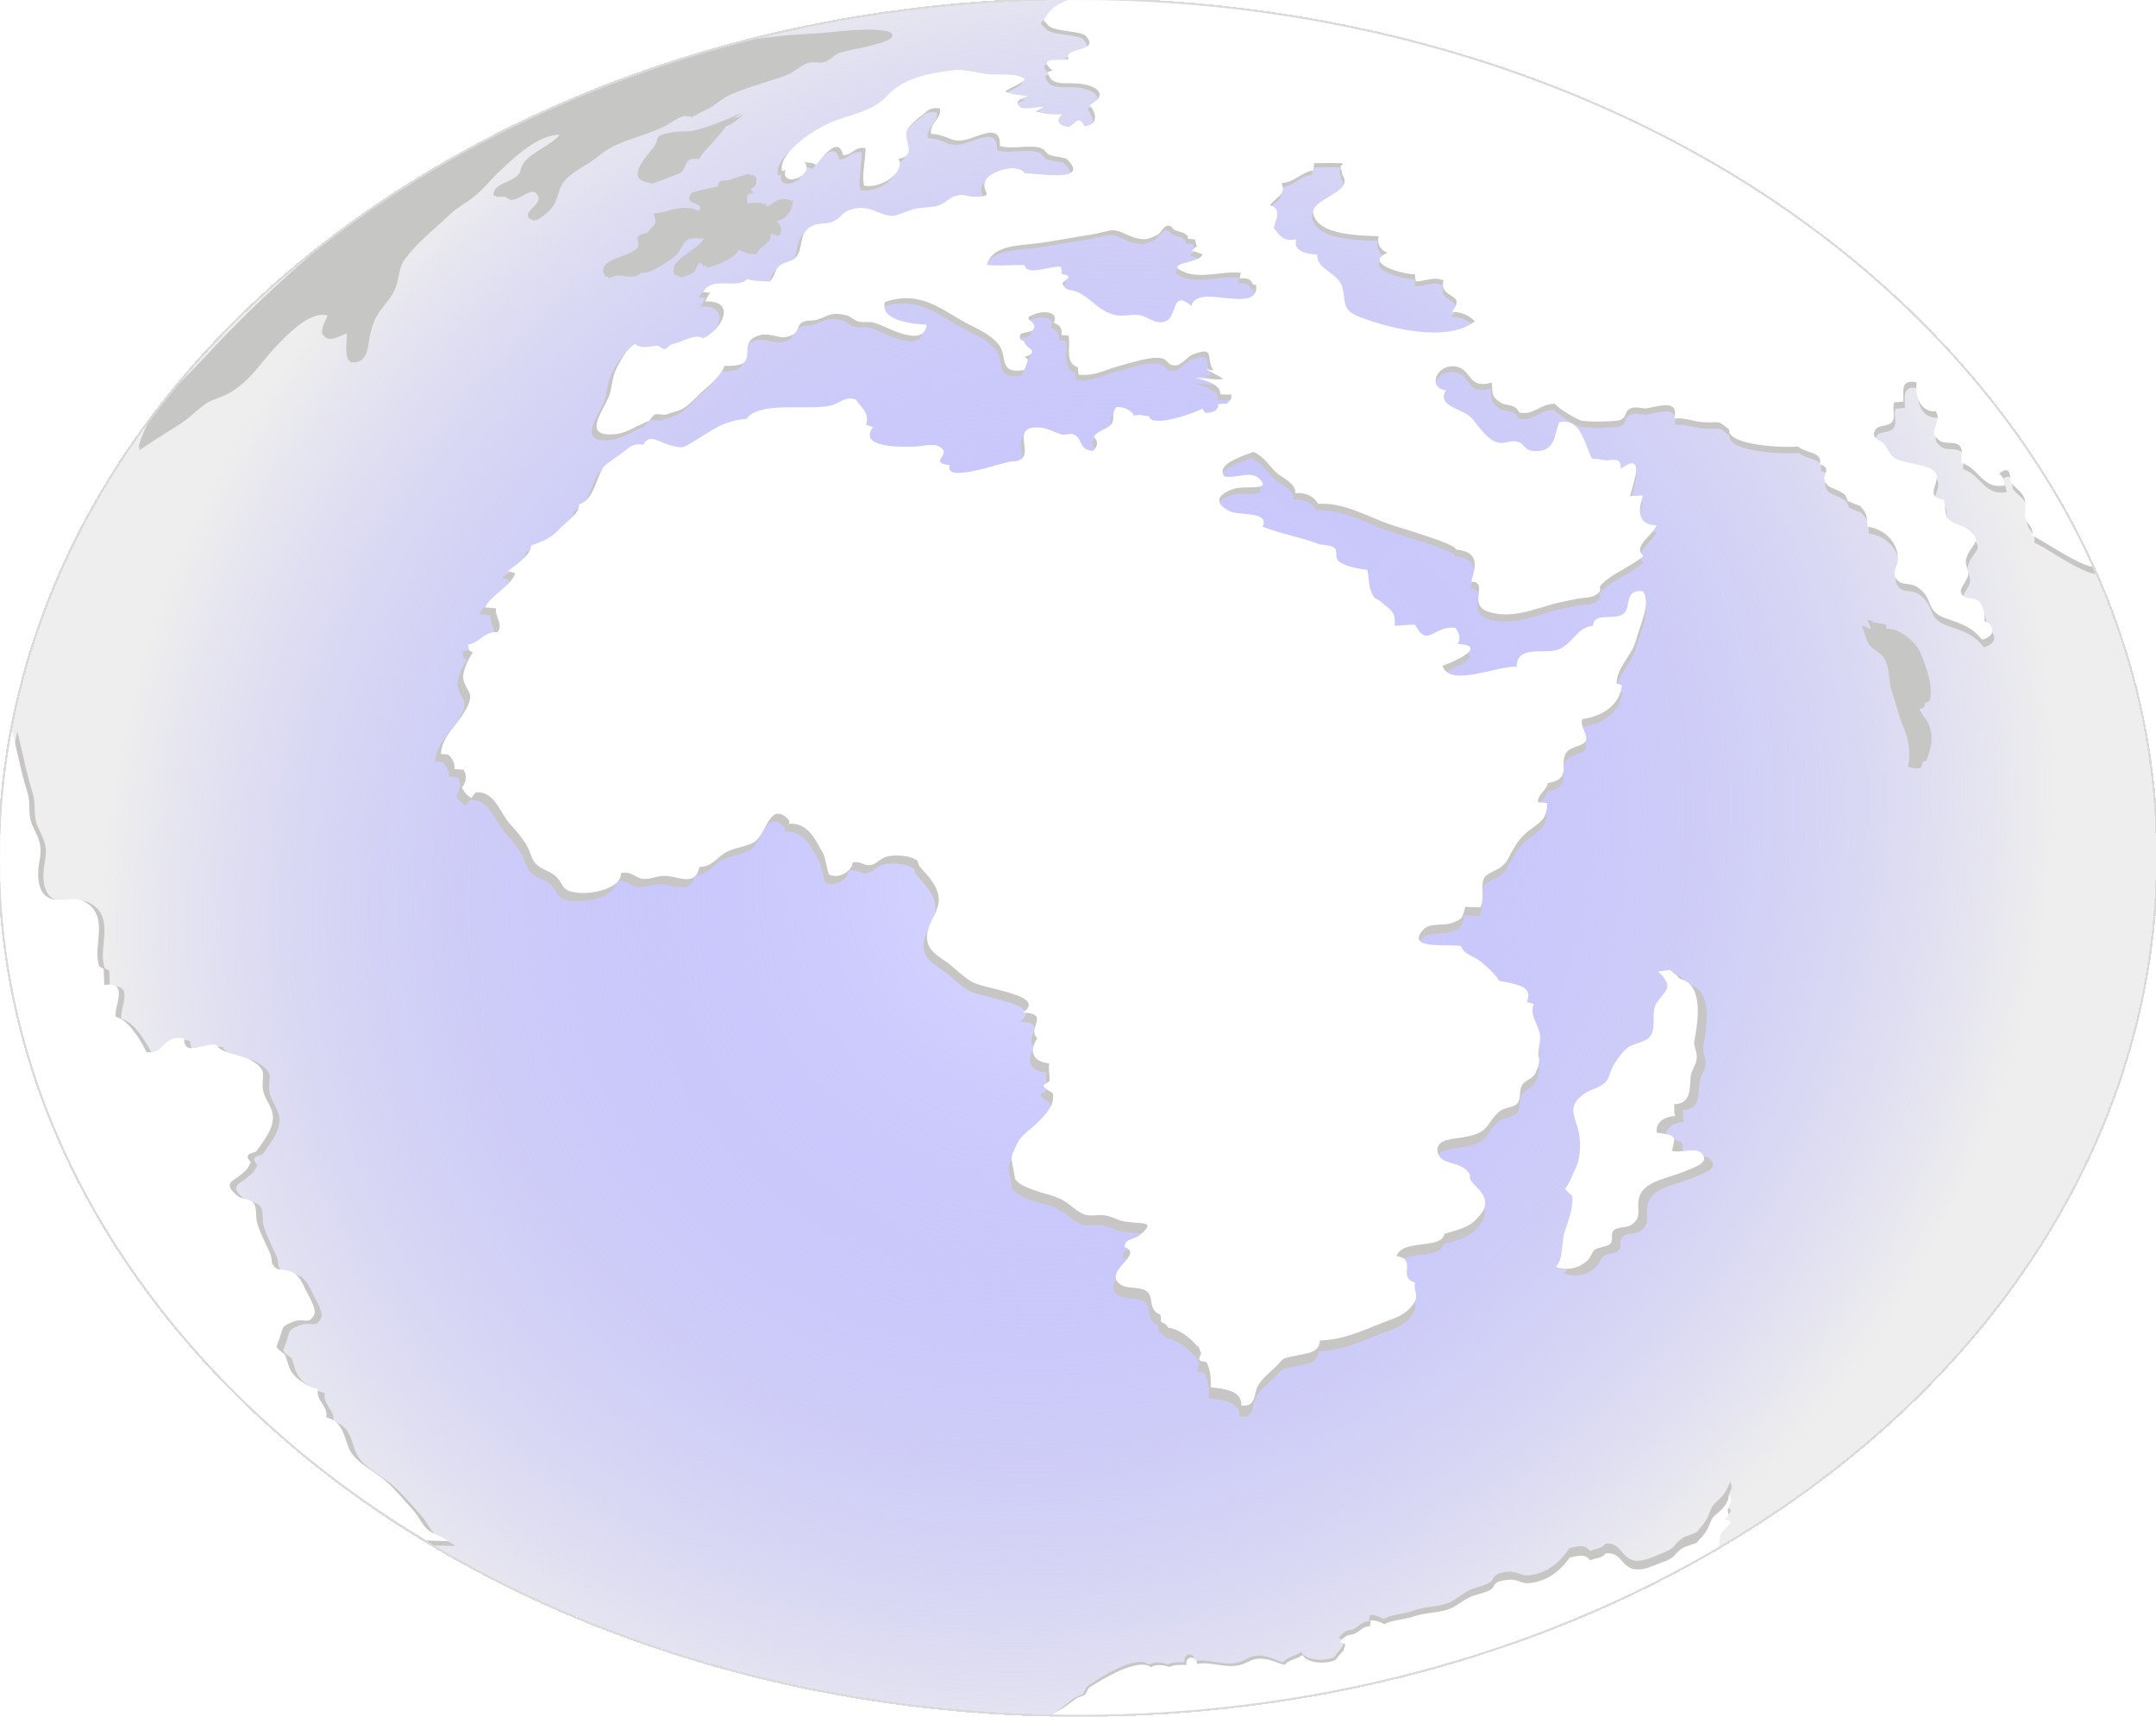 <svg xmlns="http://www.w3.org/2000/svg" width="1016" height="809" fill="none"><g filter="url(#a)" shape-rendering="crispEdges"><path fill="url(#b)" d="M918.308 165.843c165.382 180.224 115.762 432.989-110.824 564.555-226.588 131.566-544.38 92.105-709.792-88.147C-67.686 462.027-18.073 209.262 208.516 77.724c226.623-131.566 544.38-92.105 709.792 88.119Z"/><path stroke="#DADADA" d="m918.677 165.505-.343.315.343-.315C753.09-14.909 435.07-54.38 208.265 77.291 94.863 143.123 25.712 239.312 5.625 341.634-14.46 443.96 14.534 552.367 97.324 642.589c165.587 180.442 483.642 219.914 710.412 88.242 113.402-65.846 182.553-162.042 202.635-264.367 20.09-102.33-8.9-210.737-91.693-300.959Z"/></g><g fill="#C7C6C5" style="mix-blend-mode:multiply"><path d="M96.047 190.869c4.135-2.926 8.374-3.4 12.684-6.02 9.705-5.936 13.84-13.683 21.163-21.375 4.274-4.459 17.098-18.504 25.332-14.352-.316 2.062-4.345 7.775-1.927 9.782 3.013 2.48 8.444-1.644 10.967-1.979.28 4.236-1.192 9.949.805 13.795 8.129.836 8.164-6.577 8.97-10.98.946-5.184 2.137-9.308 5.571-13.934 2.908-3.874 5.431-6.243 6.937-10.59 1.612-4.57 1.367-9.029 4.24-13.015 5.746-7.942 13.56-13.794 20.672-20.678 3.784-3.65 8.935-6.214 12.859-9.614 4.415-3.818 7.708-8.166 11.948-12.012 6.166-5.601 18.114-17.529 28.976-16.275-3.924 5.267-13.875 8.389-17.379 13.907-2.382 3.734-.21 4.32-4.94 7.19-3.644 2.201-9.916 3.483-9.005 8.11 2.698-.112 5.361-.419 6.658 1.449 5.29-.28 9.39-6.215 13.209-2.815 4.765 4.264-4.555 7.72-3.644 11.063 1.261 4.599 9.6-3.79 10.791-5.768 2.243-3.818 2.313-8.556 5.536-12.011 3.889-4.209 10.792-7.274 15.312-10.953 4.099-3.344 7.568-5.267 13.139-7.329 5.921-2.202 12.438-4.152 18.009-6.828 3.644-1.755 7.603-5.573 12.123-5.1.105.084.596.864.666.948 2.698-1.728 6.412-3.344 9.11-4.877 2.522-1.421 5.711-4.208 7.953-5.267 7.533-3.65 18.465-6.605 27.119-9.615 5.186-1.811 7.849-5.88 12.859-6.41 2.173-.222 3.013.78 5.992-.222 2.522-.836 4.204-2.927 6.061-3.846 3.889-1.951 28.731-4.821 25.438-9.364-2.839-3.93-29.712-.084-34.793.111-8.969.363-17.939 1.255-26.874 2.453-52.101 12.93-102.485 32.773-149.015 59.777-22.109 12.848-42.536 26.837-61.246 41.803-18.044 15.327-34.722 31.407-50.524 48.463-4.275 4.626-8.794 9.085-13.069 13.571a409.721 409.721 0 0 0-14.505 18.533c-2.068 3.678-3.68 7.552-4.66 11.732 6.411-4.57 13.524-8.722 20.146-13.07 3.68-2.424 6.657-5.685 10.266-8.277l.07-.111Zm277.71-96.229c-6.167-1.505-7.779 2.87-12.404 4.124 0-.864-.175-1.811-.28-2.675-3.153 0-5.851.167-8.829.474-.175-.67-.21-3.651.07-4.766.42-.306 1.822-.64 2.417-.975.141-.753-.946-1.17-.63-1.895 2.803-1.756 2.137-2.509 2.452-5.072-.455-.335-1.401-1.143-1.822-1.45-2.347.614-7.813 2.397-8.724 2.787-1.962.864-5.921-.808-5.781 3.177-3.924.725-12.053 2.508-12.614 3.26-4.414 5.993 6.833 3.54 3.504 8.584-4.064-2.48-8.374-1.727-12.508-1.003-2.909 1.087-5.817 1.672-8.935 1.951 1.962 5.574.42 4.877-2.628 8.723-.806 1.031-3.363.808-4.59 2.118-1.261 1.393.911 4.096-.35 5.49-4.31 4.682-20.988 5.378-15.066 13.767 5.115-3.707 10.791 1.839 15.241-2.899 3.259 1.477 14.26-5.991 16.573-8.388 2.873-2.982 2.242-5.546 6.096-7.413 1.122-.557 6.868.111 8.97-.557-1.682 5.629-13.84 9.865-14.681 14.993-.981 6.214 4.59 2.926 7.533 1.505 1.542-.753 2.383-8.751 6.482-2.258 5.326-1.505 13.665-4.709 15.242-9.252 1.822 2.062 4.625 3.093 8.058 2.731 1.262-4.041 7.498-4.598 6.622-9.893.736.418 2.453.669 3.504 1.449 2.628-2.285 1.367-5.239-.806-7.162 5.887-.976 7.183-5.574 7.919-9.42l-.035-.055Zm194.212 544.518c-.281-.586-.736-1.282-1.297-2.035a2.373 2.373 0 0 0-.49-.139l1.822 2.174h-.035Z"/><path d="M987.371 270.126c-16.082-35.476-38.681-69.782-68.078-101.803C818.385 58.355 660.996.529 501.96 1.643c-4.135 1.7-7.533 3.79-9.355 6.41-2.803 4.041-2.488 2.48.21 5.602 2.663 3.037 15.417 2.563 17.554 4.849 7.673 8.11-10.792 5.127-8.024 11.091-3.188 1.087-15.837-1.421-7.498 5.462-.631.28-1.717.307-2.242.613 1.156 7.163 8.269 4.794 15.311 5.63 8.654 1.031 13.209 5.546 4.415 10.116 3.153 3.428 4.485 9.308-2.453 10.005-2.908-6.577-5.255.808-8.093.279-3.294-.614-6.132-2.48-2.383-5.992-4.345.362-9.25-.167-12.508-1.422.946-.39 2.803-1.644 3.679-2.006-2.839-.25-9.075 1.533-11.037.056-3.609-2.703.806-4.599 3.784-5.1-4.03-.892-7.849-.613-10.932-2.313 2.733-2.118 6.937-3.038 9.32-5.797-3.118-2.926-11.843-2.09-16.222-2.313-5.606-.306-11.878-2.647-17.484-1.979-13.35 1.561-24.281 4.209-31.744 12.29-8.024 8.723-19.656 8.528-30.868 14.575-7.428 4.014-20.112 13.182-18.886 20.679.596.724 1.507-.39 1.717-.363-2.663 8.612 13.91 3.568 9.075-3.734 1.962.725 3.293.084 5.361 1.393 2.067-2.09 10.616-14.658 12.823-4.514 4.836-.279 5.256-4.069 10.617-3.4.14 5.657-1.857 12.401-.631 17.808 7.989 1.644 19.691-6.382 16.293-12.68 9.565-1.756 1.576-9.169 4.239-14.046.841-1.533 5.606-5.74 6.517-6.326 2.908-1.867 3.329-4.32 8.935-3.484.911 4.794-5.256 7.135-4.24 12.04 10.126.78 9.075 5.573 19.832 1.727 6.411-2.285 13.174-5.1 12.753 4.013 6.097 1.756 13.139-.724 18.991.836 2.417.641 2.978 2.87 4.73 3.512 1.156.418 7.393 1.365 7.743 1.7 13.314 12.457-18.149 6.159-19.586 7.023-3.259-5.212-15.907-1.17-18.395 2.786-3.574 5.713 5.746 8.11-5.641 8.305-3.328.056-4.38-1.755-9.04-.362-3.048.92-4.589 3.4-7.953 4.514-2.733.892-7.813.809-10.862 1.45-2.417.501-9.039 3.483-10.861 3.455-5.922-.083-10.477-5.155-18.15-3.455-5.606 1.254-4.94 3.205-9.11 5.601-3.574 2.062-7.533.92-10.651 2.48-7.288 3.679-3.749 10.563-8.129 15.189-1.857 1.978-5.606 1.95-7.743 3.929-2.032 1.895-1.927 5.156-4.45 7.302-4.134-.418-7.043.083-10.511-1.254-4.59 5.127-16.994-1.589-20.918 6.27 1.086 0 2.313.167 3.434.279-1.332 1.086-1.647 3.093-2.523 4.068 15.732-.418 7.568 13.795-1.016 17.529-3.083-2.619-10.231 1.895-14.505 2.732-1.717.334-2.208 2.173-3.609 2.285-1.822.139-2.278-1.7-3.644-1.561-4.415.446-7.498 1.533-10.547-.808-3.644 2.536-5.676 6.047-7.603 9.531-2.522 4.542-2.838 7.273-3.819 12.819-1.296 7.218-16.292 22.908 3.609 20.205 3.714-.502 9.986-4.348 13.77-5.741 1.857-.669 2.102-2.787 3.644-3.344 1.646-.586 3.959.473 5.501-.084 3.188-1.142 6.447-1.644 9.074-3.623 3.679-2.759 6.167-5.88 9.706-8.834 2.523-2.09 7.883-7.413 8.549-10.534 19.201.696 4.24-10.702 16.363-14.38 6.271-1.895 9.635 2.814 15.907-.307 2.873-1.421 2.102-4.375 4.484-5.824 2.488-1.477 4.731-.502 7.323-1.394 6.202-2.146 6.412-3.706 13.77-2.006 1.892.446 3.329 2.201 5.466 2.87 2.348.753 4.87-.111 7.498.558 5.361 1.365 23.475 12.763 25.052 1.003-7.498-.307-22.739-2.369-19.691-10.813 17.519-5.908 27.469 4.57 39.768 10.701 4.554 2.286 11.947 5.769 14.75 10.646 3.224 5.574-.385 12.903 11.423 10.897.385-1.227 1.506-3.623 1.576-4.794-.035-.418-1.086-1.031-1.296-1.393 7.533-2.759.35-4.041-.105-6.661-.245-1.505-3.118-.669-2.137-3.818.42-1.282 5.746-1.059 6.411-2.814 1.647-4.32-7.428-4.431 1.087-7.218 4.765-1.561 10.861-.363 8.304 4.319 3.118 1.171 4.274 3.094 3.608 5.853 1.087.055 2.278.167 3.364.223 1.402 4.626-2.207 12.931 4.52 15.16-.14.975.21 2.369.28 3.372 7.989.892 12.649-2.425 19.796-4.236 4.59-1.17 14.051-4.403 19.061-3.595 3.959.641 2.978 3.734 7.253 3.484 2.768-.168 5.641-4.236 7.918-5.128 11.282-4.348 5.887 1.923 9.881 7.469-1.332-.279-2.383-.196-3.714-.697 2.698 1.811 6.131 3.26 8.514 4.849-4.835.613-8.794-.725-13.665-.585 3.329.696 12.474 2.647 12.053 7.831 1.787.083 3.609.167 5.326.083a47.48 47.48 0 0 0-.175 2.062c-.876.864-.911 1.115-1.787 2.174-1.367 0-2.908.251-4.275.223.035 3.205-2.663 4.32-6.307 4.125-.455-.613-.805-1.338-1.261-1.951-4.239 2.341-24.176 9.28-25.332 3.623-2.908-.14-4.099-1.254-6.902-.223-1.577-2.731-4.625-4.264-8.445-4.153-2.592 2.732-.63 5.964-2.382 8.082-2.243 2.676-6.412 2.815-8.304 6.103 2.242 2.007 1.892 4.348-.35 6.577-6.868-.278-4.73-5.601-9.04-7.691-1.822-.892-4.135.473-6.167-.14-2.207-.669-6.622-2.842-8.864-3.065-17.869-1.951-.666 14.77-13.56 15.968-1.787-1.17-33.531 11.454-30.272 1.7-9.566-.892-.876-4.459-3.259-7.385-3.013-3.706-8.759-1.588-12.929-1.421-5.22.223-28.065.92-20.076-9.252-1.086-.223-2.208-.753-3.364-1.004 1.612-5.824-1.787-7.636-4.8-12.039-5.01-1.839-7.253 1.617-11.668 2.787-3.994 1.059-11.247.892-14.715.892-6.167.028-21.654-.836-25.333 5.462-11.142.836-15.837 5.184-24.351 10.2-6.166 3.651-5.15 3.957-11.948 2.313-4.204-1.003-10.02-5.992-12.683-.279-5.326-.864-6.692 1.477-9.811 3.735-1.787 1.282-7.743 5.295-8.829 6.688-3.819 4.877-4.275 15.3-11.878 17.975.561 3.985-5.746 7.915-8.339 10.674-4.695 4.988-6.937 5.935-14.33 8.806.42 3.818-7.358 9.447-10.967 11.955 1.156.223 2.172.836 3.434 1.032-1.262 5.601-11.773 10.562-14.261 16.358 1.507-.251 3.679.39 5.186.223-.561 4.18 3.609 7.469.876 11.315-6.728-.335-8.479 5.127-14.226 6.019 1.087 2.369-.665 2.202 2.453 3.651-1.997 2.898-5.291 9.196-4.485 12.847 1.332 5.992 5.046 5.713 2.102 12.29-3.854 8.556-12.438 14.157-12.753 22.936 1.086.055 2.277.195 3.328.223 2.138 1.839 3.399 4.347 3.014 6.967 1.261-.112 3.013.362 4.239.223 1.752 2.703 1.472 5.908-.631 8.36.666 2.034 2.453 3.985 4.415 5.128.421-.78 1.437-1.867 1.962-2.675 9.075-1.087 11.948 10.394 16.363 15.02 3.223 3.373 4.485 5.156 7.042 8.695 2.068 2.843 2.768 7.051 4.52 9.364 2.593 3.428 6.622 3.651 9.846 6.438 4.38 3.79 2.207 6.939 10.126 7.97 7.253.948 21.268-2.007 20.987-9.252 5.396-1.143 6.833 2.675 10.792 2.759 4.204.083 5.641-1.394 9.986-1.422 6.236-.027 14.365 5.574 16.432-4.236 5.571.028 7.954-3.929 11.668-6.409 4.274-2.843 10.721-3.01 14.295-5.407 6.167-4.124 7.288-19.87 16.363-10.506.35.641.07 1.254.28 1.923 9.355-.92 13.104 9.224 15.977 13.962 1.086 1.811 2.243 9.67 2.873 9.977 4.836 2.424 10.967-1.923 11.072-5.713 3.959-.864 5.221 1.895 8.76 1.198 2.873-.585 4.414-3.428 8.339-4.18 2.768-.53 7.883-.251 10.196.557 5.851 2.09 2.102 1.7 5.185 5.212 3.329 3.79 7.603 8.026 8.234 13.711.736 6.465-5.08 11.788-5.501 18.058-.385 6.02 3.434 8.667 8.444 12.067 4.87 3.317 7.008 6.299 12.438 9.726 6.237 3.958 36.545 6.299 24.597 14.798 12.543.418 2.838 6.577 5.991 11.231.246.363.526.697.771.976-3.223 4.682-3.679 10.813 5.676 11.927-.455 2.954.211 5.128.211 7.831 0 1.115-3.084 1.951-2.839 2.787.456 1.672 4.345 2.898 4.45 3.846.456 5.044-2.102 8.054-6.412 12.596-4.8 5.045-8.934 6.382-11.352 12.457-1.366 3.428-1.822 2.955-1.822 6.327 0-.335 1.647 8.862 1.612 8.834 2.242 4.041 12.789 6.493 17.939 8.109 7.533 2.369 9.355 6.466 14.541 8.64 3.013 1.254 6.797.027 10.161.557 3.468.557 5.711 2.341 9.074 2.898 8.865 1.449 15.382-.473 7.253 6.494-2.522 2.145-7.217 1.449-7.077 5.657 9.46 3.511-10.512 11.398-2.173 17.613 3.224 2.396 9.636.891 12.754 3.372 3.434 2.759.21 8.499 6.342 11.008.175 1.059.315 2.313.28 3.372 3.013 1.477 1.612.752 3.644 2.87 4.59.307 10.336 4.738 13.069 8.193 1.857.586.981 1.477 2.243 3.484.42.641-1.262 2.341-.771 3.456.49 1.114 3.153.585 3.503 1.393 1.892 4.347 1.963 6.716 1.892 11.649 7.183.752 14.716 1.783 14.506 8.667 7.218.752 5.746-5.657 7.813-9.28 2.103-3.679 4.696-5.546 8.164-8.862 5.221-4.961 1.752-3.735 10.196-5.574 5.361-1.17 10.722-1.366 11.002-7.106 11.878-.474 20.006-4.682 30.202-8.584 5.291-2.034 9.671-3.177 13.21-7.552 4.52-5.602.7-6.075 1.681-11.231-8.689-2.536 1.402-11.036-8.829-12.569 2.978-8.36 21.338-2.926 22.704-10.534 5.782-1.867 10.862-2.591 15.067-6.8 4.835-4.877 5.36-8.249 2.908-12.178-1.437-2.313-3.96-4.069-5.466-6.41-1.332-2.09 1.156-2.09-2.488-5.183-4.485-3.79-11.632-2.341-13.069-7.775-1.927-7.135 8.584-6.382 14.751-7.887 9.986-2.453 7.953-6.02 14.225-11.566 2.313-2.062 6.833-2.062 8.444-3.762 2.243-2.369.771-6.549 2.593-9.141 1.647-2.34 4.905-2.536 6.412-5.852 1.051-2.257 1.401-3.874 1.647-6.382-1.542-1.254.841-8.221.175-11.649-1.016-5.267-5.01-9.168-2.908-14.296-1.262-.223-2.067-.725-3.294-.975 3.679-7.915-6.412-8.5-12.859-9.977-.105 0-.21-.056-.315-.084-.245-.446-.49-.836-.736-1.17-2.277-3.066-4.87-5.351-8.023-7.943-3.329-2.759-7.989-3.232-9.215-7.273-4.905-1.254-27.189 2.145-17.764-7.887 3.083-3.289 9.53-1.533 13.419-3.038 5.992-2.341 4.45-2.146 6.482-7.803 1.892.613 4.905 0 6.938.474 2.487-4.32-.351-10.423 2.102-14.324 1.191-1.895 6.026-3.317 7.988-5.045 3.364-2.898 2.698-3.204 4.59-6.465 2.803-4.877 4.275-7.524 9.741-11.565 5.396-3.985 7.147-5.24 7.323-12.151-1.297.056-2.944-.334-4.24-.223-.561-3.929 4.064-5.462 4.52-9.168 11.913-1.896 5.115-9.281 8.9-14.576 1.857-2.619 7.533-2.87 8.934-5.155 1.787-2.954-2.733-6.716-1.471-10.562 10.581-1.561 17.869-7.413 18.78-16.052-.771-.279-1.682-.502-2.488-.781-.35-7.19 7.358-13.432 9.18-20.789 1.612-6.382 7.253-17.307 3.223-22.964-9.004-1.115-5.466 7.525-9.109 10.534-4.45 3.707-14.296-1.003-14.471 5.797-8.059.697-9.951 9.447-17.309 11.51-6.622 1.867-18.85-2.286-18.99 7.998-8.619-.864-31.849 10.06-35.073-.502 4.17-1.449 22.705-9.419 7.218-10.367 1.472-2.536.736-5.295-1.156-7.664-10.476-1.198-13.069 10.033-19.026-1.477-3.538-.055-6.271.39-9.705.502.491-6.856-1.577-7.079-6.482-11.287-3.188-2.759-2.418-.251-4.555-4.598-1.366-2.759-1.191-7.524-1.962-10.59-4.52-.529-11.072-1.783-13.7-4.264-1.752-1.672-.35-4.849-1.717-6.019-2.207-1.867-5.606-1.171-8.023-2.09-8.584-3.289-17.204-4.543-26.173-8.082 3.644-7.441-11.212-5.184-15.382-7.218-9.004-4.431-4.87-8.556 1.647-10.701 5.115-1.7 16.117.78 13.349-3.4-4.134-6.243-11.492-1.282-17.764-2.453-3.609-5.211 5.046-8.416 13.735-11.649 4.625 1.812 8.199 7.33 10.616 9.587 2.803 2.647 9.951 5.406 9.215 9.977 4.871-.53 9.005 1.588 10.897 5.044 12.053-.725 22.845 5.741 33.391 9.531 5.641 2.006 31.919 9.336 31.919 12.123 11.808 1.031 9.04 8.639 7.218 15.16 9.11.362-2.698 11.342 8.935 14.519 9.004 2.481 17.588-.167 26.313-2.87 5.255-1.644 10.126-2.564 15.416-3.623 2.593-.53 5.887-.223 8.164-1.616 4.24-2.592.911-2.927 2.663-4.85 4.905-5.294 13.875-8.388 20.077-13.711-5.466-4.431 4.484-9.781 6.166-14.491-10.091-.14-8.199-8.974-6.412-14.269-1.506.418-4.625.028-6.096.502 0-2.564 8.689-22.713-4.52-12.959.49-6.493-4.275-3.455-8.304-4.264-6.902-1.337-4.52 1.143-7.183-5.016-1.962-4.598-4.52-14.854-13.489-12.847-2.628 5.155-1.192 14.77-12.894 13.599-3.924-.39-3.714-3.79-7.218-4.403-4.695-.836-5.711 1.784-10.231.056-5.326-2.034-8.934-9.475-12.473-12.29-4.625-3.706-15.172-4.71-11.002-12.123-9.32-.975-4.135-13.544 5.641-11.008 6.517 1.7 5.116 10.73 16.117 7.386.386 5.462-.245 6.409 3.784 9.28 3.049 2.173 6.833.251 9.215 4.905 6.798 1.616 10.196-4.376 16.923-4.069 1.192 2.034 9.986 7.134 12.123 7.859 2.523.808 15.908.724 18.711-.168 3.293-1.059 2.032-4.319 4.94-5.49 3.013-1.226 5.396.335 7.953-.083 5.571-.92 15.207-4.515 12.859 4.877 4.765-.558 9.566 1.505 13.7 1.728 8.339.445 6.482-1.366 12.333 3.567-1.051 7.357 25.928 8.75 32.55 7.914 3.994 3.512 11.773 2.341 10.371 8.416 6.202 2.091.736 4.682 2.383 8.054 1.822 3.735 4.38 2.759 9.075 5.964 1.156.808 1.576 3.205 1.927 3.428.21.139 5.921 2.536 5.501 2.118 3.433 3.706 3.363 4.542 3.749 10.005 9.215 1.393 14.365 8.499 14.365 15.271 0 3.233-2.838 6.076-1.156 8.863 2.628 4.347 6.307 2.034 9.951 4.319 8.549 5.323 3.608 11.398 13.839 14.993 7.709 2.704 12.123 3.902 17.204 10.144 6.482-1.7 6.202-6.604 1.121-8.862.456-2.842-.28-7.05-2.628-9.308-2.452-2.369-7.147-.223-8.479-4.236-.666-2.062 3.329-5.936 3.469-8.527.175-3.066-1.822-4.404-.911-7.553 2.102-7.218 9.005-7.831.21-14.101-2.312-1.644-6.937-2.397-8.864-4.626-1.822-2.118-.981-6.884-2.173-9.113-10.406-1.616.316-8.974-4.59-13.683-3.258-3.122-14.61-3.4-18.605-6.104-2.592-1.755-3.258-4.403-4.73-6.298-1.752-2.313-6.797-2.675-4.379-7.078 1.331-2.425 6.201-1.282 7.988-3.735 1.962-2.675-.28-6.27 1.051-9.28 1.262.14 2.978-.334 4.275-.223.315-4.208-1.892-11.091 6.342-9.168-.946 5.35 1.016 14.073 9.039 13.711 3.609 5.796-4.835 8.862 1.717 13.767 2.663 2.006 7.218.167 9.565 2.508 1.577 1.533.736 5.991.806 7.998 8.97 3.038 9.566 12.513 20.567 10.841-.7-2.285-.28-3.79-2.697-5.657 6.201-5.045 4.765 3.065 5.711 4.347 1.787 2.369 4.94 4.069 6.201 7.162 1.122 2.703-.105 6.884.596 9.615.806 2.982 3.924 4.18 3.118 8.332 4.345 1.561 21.513 13.851 28.591 14.687l.175-.279Zm-426.863-123.54c-9.285-8.249-6.728 4.905-11.983 7.134-5.011 2.091-8.374-2.09-12.509-2.786-3.749-.613-8.128.836-11.807-.112-7.113-1.811-10.407-6.855-16.258-10.144-4.87-2.759-6.061-.39-8.479-4.319-.946-1.561 7.148-3.679-.49-4.961.175-.975-.141-2.397-.281-3.4-5.431-.502-16.117 4.598-17.238-.725-6.272-.306-11.703.586-17.904-.222 2.557-8.723 13.139-8.946 22.599-9.977 8.304-.92 18.36-3.066 26.243-4.153 2.453-.334 9.6-2.285 10.827-2.201 4.239.251 6.797 2.675 10.721 3.65 4.87 1.227 6.167.586 10.441-1.477 1.892-.919 4.24-7.635 7.919-2.313l4.52 1.45c1.086.975 2.277.975 1.962 2.786 1.086.112 2.242.168 3.328.223.246 1.115.666 2.425.946 3.372-1.436.725-1.471 1.45-2.487 2.174 2.172.112 3.328 1.143 5.22 1.477-1.016 4.57-20.076 4.097-8.023 8.723 7.568 2.898 18.289-.92 26.208.111-.421.836-.421 1.923-.701 2.676 3.889-.335 5.326.306 6.377 2.87.49.084 1.016.167 1.507.251 1.646 14.714-28.241-1.449-30.658 9.921v-.028Zm80.902 5.657c-9.986-3.762-7.463-6.632-9.285-14.268-1.717-7.19-12.544-8.639-11.913-15.746-5.606-.362-11.598-1.755-9.986-7.218-6.797 1.199-7.953-2.285-10.616-5.295.595-3.483 4.169-9.335-1.857-10.84 3.118-4.236 7.778-4.905 5.466-10.535 6.376-.362 9.074-5.1 15.136-6.019-.175-.975.42-2.369.28-3.372 4.38-.167 8.97-.195 13.349 0 .771 1.226-.665.836-.77 1.31l.911 4.32c5.746 8.276-15.382 11.202-13.84 18.253 2.172 10.033 20.707 10.311 30.938 10.701-.736 3.233.526 6.438 4.31 7.831-11.843 5.1 7.673 10.367 12.929 10.2-.141 1.003.455 2.369.28 3.4 4.73 0 8.759-2.48 13.314-.474-2.523 9.141 11.422 5.546 3.889 14.91 4.625-.056 8.269 1.756 10.897 4.459-13.139 10.144-39.733 3.511-53.432-1.644v.027Z"/><path d="M737.061 600.226c6.166 1.672 10.441.752 14.82-2.899 1.717-1.449 2.103-4.152 3.574-5.267 1.892-1.421 5.852-1.31 7.323-2.814 1.752-1.756-.07-4.85 1.717-6.41 2.277-1.979 6.062-.948 8.444-2.676 5.151-3.706 2.278-7.05 3.399-12.262 1.822-8.583 13.174-9.196 22.634-13.348 4.134-1.812 10.476-3.568 7.498-7.72-2.698-3.79-9.075-.474-14.365-1.561 1.086-6.549 3.188-7.357-7.253-8.639-.666-4.542 3.153-7.663 8.829-7.942-1.156-1.895-.105-3.707-.7-5.546 9.109-.139 7.147-9.615 8.023-13.823.526-2.675 2.418-4.681 2.733-7.914.28-2.787-1.436-5.825-1.156-7.775.701-5.1 5.991-27.005-6.867-29.847-1.437-1.923-3.119-2.731-4.696-4.208l-5.43.724c7.708 7.859 3.503 8.277-.911 15.16-2.943 4.543.525 11.9-3.364 16.053-2.242 2.396-7.603 2.87-10.266 4.876-2.347 1.756-5.045 5.602-6.517 7.915-1.401 2.174-2.137 6.27-3.574 7.97-2.943 3.372-7.358 3.595-10.686 6.104-7.428 5.517-4.765 9.558-2.943 15.717 1.331 4.571 1.751 10.674.28 16.387-.736 2.842-2.698 5.852-3.679 8.639-.07.223-2.383 4.71-2.593 3.762.315 1.533 3.504 3.344 3.539 3.985.385 5.63-1.752 11.008-3.679 16.777-1.612 4.849-.385 12.596-4.134 16.609v-.027ZM204.699 722.679c-2.137-1.979-3.784-5.769-5.886-8.11-4.24-4.793-8.339-9.726-13.104-14.073-5.536-5.045-13.98-8.667-17.274-14.631-2.943-5.323-2.733-13.907-11.422-15.997 1.086-5.462-5.151-7.886-3.924-13.46-3.259-.279-9.18-4.236-10.757-5.88-3.328-3.512-3.048-5.379-4.73-9.949-.49-1.338-3.469-2.285-4.134-4.348 0 .084 1.506-4.208 1.611-4.486 1.542-4.376.421-5.072 6.342-7.246 5.396-1.979 7.393 1.923 9.986-3.512.876-1.895-1.717-7.022-2.943-9.252-3.854-6.967-3.889-11.426-14.296-12.011-4.309-2.313-2.312-4.459-3.784-7.636-2.242-4.793-4.555-9.336-6.166-14.408-.806-2.536.175-7.246-1.752-9.419-1.927-2.146-5.501-1.589-7.568-3.372-7.183-6.243-2.313-6.522 2.067-10.312 3.048-2.619 2.382-2.034 4.345-5.629 0 0-1.998-1.923-1.507-3.038.631-1.393 3.644-1.421 4.204-2.257 3.154-4.765 7.183-9.252 7.674-14.854.49-5.768-4.03-9.224-4.765-14.603-.841-6.354 3.013-8.444-5.677-13.516-4.204-2.452-15.241-3.623-16.257-7.273-6.307-1.087-15.276 5.852-15.416-2.871-10.056-2.424-9.11 7.859-17.835 6.271-2.067-4.404-8.339-15.412-14.505-16.61-1.121-4.682 6.692-17.055-5.466-15.132-.105-2.509-.175-5.184-.28-7.692-2.558-1.254-1.998-.557-2.593-3.01-2.138-8.778 5.395-22.935-7.043-29.039-5.396-2.647-11.562 1.533-17.238-2.118-4.906-3.149-4.485-11.871-3.61-16.33 1.437-7.497.421-9.81-2.942-16.721-2.943-6.076-.701-10.423-2.698-16.582-3.084-9.559-4.555-18.783-7.253-28.955-19.13 101.914 10.126 209.653 92.569 299.472 30.063 32.745 65.135 60.837 103.747 84.162 3.469.223 7.007.223 10.161.279-3.084-2.564-7.043-3.121-9.916-5.769l.035-.083Zm610.776-23.772v-1.031c-1.472 3.539-2.277 5.824-5.291 8.639-3.573 3.316-3.258 2.926-4.975 7.218-.911 2.369-1.331 2.759-2.453 4.487 0 0-3.328 3.846-2.943 3.623-2.277 1.449-5.676 1.783-7.848 3.623-3.469 2.926-2.768 4.18-7.849 6.103-3.363 1.282-7.322 3.4-10.861 3.873-9.531 1.227-8.374-9.14-16.783-7.942-1.227 2.257-4.66 2.285-7.218 3.4-2.558-3.651-5.992-1.979-9.67-1.366-3.855 5.797-9.215 11.008-17.029 12.513-5.956 1.171-4.975-.697-10.266-1.393-1.366-.167-5.466.473-6.657 1.142-2.488 1.422-1.647 2.787-3.609 3.958-3.293 1.95-6.832 2.09-10.231 3.929-3.644 1.979-6.237 4.821-10.406 6.103-5.361 1.644-10.371 1.338-15.592 3.317-3.924 1.477-10.721 1.839-13.84 3.873-1.927-1.142-4.134-2.062-6.552-1.895.211.836-.35 2.062-.175 2.899-3.188-.056-4.66 2.229-7.148 3.65-1.471.836-2.908.39-4.379 1.421-1.542 1.087-2.032 1.645-2.803 3.066 3.854.641 2.172 1.839 1.611 4.069.071-.251-3.784 4.682-3.643 4.57-4.065 2.397-13.735 1.923-15.697-2.369-2.453 2.035-6.973 2.536-8.409 4.961-3.329-.753-5.957-2.48-9.566-2.982-5.851-.808-7.077 1.7-11.422 2.954-6.867 2.007-13.91-1.811-20.462-.474-.525-4.626-5.886-3.985-5.01.502-2.803.056-5.571-.279-7.919 1.031-2.698-.892-6.307-1.644-8.864.139-6.132-5.127-23.651 6.41-29.011 10.089-1.192.808-1.122 2.787-2.348 3.762-1.086.836-3.048 1.115-4.24 2.034-2.102 1.533-3.713 3.122-5.886 4.543-1.051.697-1.857 1.783-4.064 3.093 109.142-1.811 217.233-24.217 311.555-82.239l2.627-1.672c.316-2.341.281-4.654 1.122-6.856.7-1.867 8.374-6.493 1.296-6.688 3.609-2.202 1.296-3.289 1.892-5.49.561-2.118 2.383-3.902 1.086-6.131l-.07-.056ZM307.709 86.447s11.913-4.404 12.719-4.877c3.959-2.453 1.086-7.608 8.865-6.633 4.344-6.215 8.934-9.698 12.999-15.634 2.242-.279 2.908-1.505 4.379-2.285l4.52-3.595c-2.803 1.839-17.764 7.636-22.669 8.527-4.03.725-7.008.112-10.862.892-9.005 1.867-4.52 2.257-8.199 7.162-2.347 3.15-14.33 15.328-1.787 16.442h.035Zm594.03 248.947c.175-1.004 4.66-1.115 5.08-2.453.666-2.09.386-3.26.456-5.072.14-4.598-3.084-13.154-4.976-17.668-1.751-4.208-9.495-11.538-15.977-11.092-.28-.669.14-1.338-.245-1.951-2.137-.278-3.819-1.003-6.061-.975-1.752-1.087.315-.139.735-.557l-3.644-.725c1.822 2.843 1.752 5.824 3.574 8.695 1.402 2.201 5.641 4.069 7.113 6.465 3.083 5.017 1.997 10.646 3.784 15.913 2.137 6.27 3.153 11.677 5.641 17.278 2.172 4.905 3.434 12.903 1.822 17.92 1.822.836 3.924 1.114 6.062.752 2.417-6.075 3.784-11.816 1.051-17.919-1.122-2.48-4.836-5.769-4.38-8.5l-.035-.111Z"/></g><path fill="url(#c)" d="M95.553 189.866c4.1-2.927 8.339-3.372 12.614-5.992 9.67-5.908 13.735-13.628 21.058-21.264 4.239-4.431 16.993-18.42 25.192-14.268-.316 2.062-4.345 7.719-1.892 9.726 3.013 2.48 8.374-1.644 10.896-1.979.281 4.208-1.156 9.893.806 13.711 8.094.836 8.129-6.549 8.935-10.924.946-5.156 2.102-9.252 5.536-13.85 2.873-3.874 5.396-6.215 6.902-10.535 1.612-4.542 1.367-9.001 4.205-12.931 5.711-7.914 13.489-13.711 20.567-20.566 3.749-3.623 8.899-6.187 12.789-9.56 4.379-3.817 7.673-8.137 11.877-11.955 6.132-5.573 18.045-17.417 28.836-16.191-3.889 5.24-13.804 8.36-17.273 13.823-2.348 3.706-.21 4.291-4.905 7.134-3.609 2.201-9.881 3.456-8.97 8.054 2.698-.112 5.361-.418 6.622 1.449 5.256-.279 9.355-6.187 13.139-2.787 4.765 4.236-4.555 7.692-3.644 11.008 1.262 4.571 9.566-3.762 10.722-5.74 2.242-3.819 2.312-8.5 5.501-11.956 3.854-4.208 10.721-7.246 15.241-10.897 4.099-3.316 7.533-5.239 13.069-7.273 5.886-2.174 12.403-4.125 17.904-6.8 3.609-1.756 7.568-5.518 12.053-5.072.105.083.596.864.666.947 2.663-1.727 6.377-3.344 9.075-4.849 2.522-1.421 5.676-4.18 7.918-5.239 7.498-3.623 18.395-6.577 26.979-9.559 5.151-1.811 7.814-5.852 12.789-6.382 2.172-.223 3.013.78 5.956-.223 2.488-.836 4.205-2.898 6.027-3.845 3.854-1.951 28.556-4.822 25.297-9.336-2.838-3.902-29.537-.084-34.617.111-8.9.362-17.834 1.226-26.734 2.425-51.821 12.847-101.924 32.578-148.244 59.47-22.004 12.764-42.291 26.698-60.931 41.58a586.026 586.026 0 0 0-50.244 48.184c-4.274 4.599-8.759 9.03-12.999 13.516a396.182 396.182 0 0 0-14.435 18.421c-2.067 3.679-3.679 7.525-4.625 11.677 6.377-4.542 13.454-8.667 20.041-12.987 3.644-2.396 6.623-5.657 10.232-8.221l.07-.055Z"/><path fill="url(#d)" d="M371.788 94.138c-6.131-1.505-7.743 2.87-12.368 4.097 0-.864-.175-1.812-.28-2.676-3.154 0-5.817.168-8.795.474-.175-.669-.21-3.65.07-4.765.421-.307 1.822-.641 2.418-.976.14-.752-.946-1.17-.631-1.867 2.803-1.756 2.103-2.48 2.418-5.044-.421-.335-1.367-1.143-1.822-1.45-2.348.614-7.778 2.37-8.654 2.76-1.962.864-5.887-.809-5.747 3.177-3.889.696-11.982 2.48-12.543 3.26-4.38 5.964 6.797 3.512 3.469 8.528-4.065-2.452-8.339-1.728-12.439-1.003-2.908 1.087-5.781 1.672-8.899 1.95 1.962 5.546.42 4.85-2.628 8.668-.806 1.031-3.329.808-4.555 2.118-1.261 1.365.911 4.068-.35 5.462-4.275 4.654-20.848 5.35-14.961 13.683 5.08-3.679 10.721 1.811 15.171-2.87 3.223 1.477 14.19-5.964 16.503-8.361 2.873-2.982 2.242-5.518 6.061-7.385 1.121-.557 6.832.111 8.9-.557-1.682 5.573-13.77 9.809-14.576 14.909-.981 6.187 4.555 2.898 7.498 1.477 1.542-.752 2.348-8.723 6.447-2.229 5.326-1.505 13.595-4.682 15.171-9.197 1.822 2.062 4.625 3.094 8.024 2.703 1.261-4.013 7.463-4.598 6.587-9.837.736.418 2.453.669 3.504 1.449 2.628-2.257 1.331-5.211-.806-7.134 5.851-.976 7.148-5.546 7.883-9.364h-.07Z"/><path fill="url(#e)" d="M564.988 635.813c-.28-.585-.736-1.282-1.296-2.006a2.382 2.382 0 0 0-.491-.14l1.822 2.146h-.035Z"/><path fill="#fff" d="M985.999 267.116c-16.013-35.309-38.472-69.419-67.693-101.245C817.923 56.461 661.375-1.059 503.145.027c-4.1 1.672-7.498 3.762-9.32 6.382-2.803 4.013-2.488 2.48.21 5.574 2.628 3.01 15.347 2.563 17.484 4.82 7.638 8.055-10.757 5.1-7.989 11.037-3.153 1.087-15.767-1.422-7.463 5.434-.63.279-1.717.306-2.242.613 1.156 7.134 8.234 4.766 15.241 5.602 8.619 1.003 13.139 5.518 4.38 10.06 3.153 3.4 4.45 9.28-2.453 9.949-2.873-6.549-5.22.808-8.058.279-3.294-.613-6.097-2.453-2.383-5.964-4.31.362-9.215-.167-12.438-1.394.946-.39 2.803-1.644 3.679-1.978-2.838-.251-9.005 1.505-10.967.056-3.609-2.676.806-4.57 3.749-5.072-4.029-.864-7.814-.614-10.897-2.313 2.733-2.119 6.903-3.038 9.285-5.77-3.083-2.925-11.772-2.061-16.117-2.312-5.571-.307-11.808-2.62-17.379-1.979-13.279 1.56-24.176 4.18-31.569 12.206-7.988 8.667-19.551 8.472-30.693 14.52-7.393 3.985-20.006 13.098-18.78 20.566.596.725 1.472-.39 1.717-.362-2.663 8.584 13.84 3.54 9.04-3.706 1.927.696 3.293.083 5.36 1.365 2.068-2.062 10.547-14.603 12.754-4.514 4.835-.28 5.221-4.041 10.546-3.373.141 5.63-1.857 12.346-.63 17.725 7.918 1.644 19.586-6.354 16.187-12.625 9.53-1.755 1.577-9.112 4.205-13.962.841-1.532 5.571-5.713 6.482-6.298 2.908-1.84 3.328-4.292 8.899-3.483.911 4.765-5.22 7.078-4.204 11.955 10.055.753 9.004 5.546 19.726 1.728 6.377-2.285 13.104-5.072 12.683 4.013 6.062 1.756 13.07-.697 18.886.808 2.417.641 2.943 2.843 4.695 3.484 1.121.418 7.358 1.337 7.708 1.672 13.244 12.401-18.079 6.13-19.481 6.995-3.223-5.184-15.802-1.17-18.289 2.759-3.574 5.685 5.711 8.082-5.606 8.249-3.294.055-4.345-1.756-9.005-.363-3.048.92-4.555 3.4-7.919 4.487-2.733.892-7.778.808-10.826 1.45-2.418.501-8.97 3.455-10.792 3.427-5.886-.083-10.406-5.128-18.079-3.428-5.571 1.227-4.906 3.177-9.04 5.574-3.574 2.062-7.498.92-10.581 2.452-7.253 3.651-3.714 10.507-8.059 15.133-1.857 1.951-5.571 1.923-7.708 3.901-2.033 1.895-1.892 5.128-4.45 7.274-4.135-.418-7.008.084-10.476-1.226-4.59 5.1-16.924-1.589-20.813 6.242 1.086 0 2.313.168 3.399.279-1.297 1.087-1.647 3.065-2.488 4.041 15.627-.418 7.498 13.711-1.016 17.445-3.083-2.591-10.161 1.895-14.435 2.732-1.682.334-2.208 2.173-3.574 2.257-1.822.139-2.278-1.7-3.609-1.561-4.38.446-7.463 1.533-10.511-.808-3.644 2.508-5.641 6.02-7.569 9.475-2.522 4.515-2.838 7.246-3.819 12.764-1.261 7.19-16.222 22.768 3.609 20.093 3.679-.502 9.916-4.32 13.7-5.713 1.822-.669 2.102-2.787 3.609-3.344 1.612-.586 3.924.473 5.466-.084 3.153-1.142 6.412-1.616 9.039-3.595 3.644-2.731 6.132-5.852 9.671-8.778 2.523-2.091 7.848-7.385 8.514-10.479 19.095.697 4.24-10.646 16.292-14.324 6.237-1.895 9.566 2.815 15.837-.307 2.839-1.421 2.068-4.375 4.45-5.796 2.453-1.477 4.73-.502 7.288-1.394 6.167-2.118 6.377-3.706 13.7-2.006 1.892.446 3.293 2.174 5.431 2.87 2.347.753 4.87-.111 7.463.558 5.325 1.365 23.37 12.68 24.911 1.003-7.463-.307-22.634-2.369-19.586-10.757 17.414-5.881 27.33 4.542 39.558 10.645 4.555 2.258 11.878 5.741 14.646 10.59 3.188 5.546-.386 12.848 11.387 10.841.385-1.226 1.507-3.595 1.577-4.765 0-.418-1.087-1.032-1.297-1.394 7.498-2.731.351-4.013-.105-6.632-.245-1.505-3.083-.669-2.102-3.791.385-1.281 5.746-1.059 6.412-2.786 1.646-4.292-7.393-4.404 1.086-7.19 4.73-1.561 10.791-.363 8.269 4.291 3.083 1.171 4.239 3.066 3.609 5.797 1.086.056 2.242.167 3.328.223 1.367 4.598-2.207 12.847 4.485 15.077-.14.975.21 2.368.28 3.344 7.954.892 12.579-2.425 19.691-4.208 4.555-1.143 13.98-4.376 18.956-3.567 3.924.641 2.978 3.706 7.218 3.455 2.768-.167 5.606-4.236 7.883-5.1 11.212-4.347 5.851 1.923 9.846 7.413-1.332-.278-2.348-.195-3.679-.696 2.698 1.811 6.096 3.232 8.444 4.821-4.835.613-8.76-.725-13.56-.558 3.329.697 12.404 2.648 11.983 7.776 1.787.083 3.574.167 5.291.083-.07.697-.14 1.394-.175 2.063-.841.836-.911 1.086-1.787 2.173-1.332 0-2.908.251-4.24.223.035 3.177-2.663 4.32-6.272 4.097-.455-.585-.805-1.31-1.261-1.923-4.204 2.341-24.071 9.224-25.192 3.595-2.908-.139-4.099-1.226-6.867-.223-1.577-2.703-4.59-4.236-8.409-4.125-2.593 2.732-.631 5.936-2.383 8.027-2.242 2.675-6.377 2.786-8.269 6.075 2.242 2.006 1.892 4.319-.35 6.549-6.833-.279-4.695-5.574-9.005-7.664-1.822-.892-4.134.446-6.132-.139-2.207-.669-6.587-2.815-8.829-3.066-17.764-1.951-.666 14.687-13.49 15.885-1.751-1.17-33.355 11.398-30.097 1.7-9.53-.892-.876-4.431-3.258-7.357-2.979-3.679-8.69-1.589-12.859-1.394-5.186.223-27.89.92-19.972-9.196-1.086-.223-2.172-.753-3.363-.975 1.611-5.797-1.752-7.608-4.765-11.956-5.011-1.839-7.218 1.589-11.598 2.759-3.994 1.059-11.212.864-14.646.892-6.131.028-21.513-.808-25.227 5.434-11.072.836-15.767 5.156-24.211 10.144-6.131 3.623-5.15 3.93-11.877 2.313-4.17-1.003-9.986-5.964-12.614-.278-5.291-.864-6.657 1.477-9.776 3.706-1.751 1.282-7.708 5.267-8.794 6.633-3.784 4.849-4.24 15.244-11.808 17.891.561 3.957-5.711 7.859-8.304 10.618-4.66 4.96-6.902 5.908-14.26 8.751.421 3.79-7.323 9.419-10.897 11.899 1.122.223 2.173.836 3.399 1.031-1.261 5.574-11.703 10.507-14.19 16.275 1.506-.25 3.644.391 5.15.223-.56 4.153 3.574 7.441.876 11.259-6.692-.334-8.409 5.1-14.155 5.964 1.086 2.369-.666 2.202 2.418 3.623-1.998 2.87-5.256 9.141-4.45 12.791 1.296 5.964 5.01 5.686 2.102 12.235-3.819 8.527-12.368 14.073-12.684 22.824 1.087.055 2.243.195 3.329.223 2.102 1.839 3.364 4.319 3.013 6.939 1.262-.112 2.979.362 4.205.223 1.752 2.703 1.471 5.88-.631 8.332.666 2.035 2.453 3.958 4.415 5.1.42-.78 1.436-1.867 1.962-2.647 9.005-1.059 11.878 10.339 16.293 14.937 3.223 3.372 4.449 5.128 7.007 8.639 2.067 2.815 2.733 6.995 4.485 9.308 2.593 3.4 6.587 3.623 9.775 6.41 4.345 3.762 2.173 6.883 10.091 7.915 7.218.947 21.128-1.979 20.883-9.225 5.36-1.142 6.797 2.648 10.721 2.731 4.205.084 5.606-1.393 9.916-1.421 6.201-.028 14.295 5.546 16.327-4.208 5.536.028 7.884-3.902 11.633-6.382 4.239-2.843 10.651-2.982 14.225-5.379 6.132-4.096 7.218-19.758 16.258-10.45.35.641.07 1.254.28 1.923 9.32-.892 13.034 9.196 15.872 13.906 1.086 1.784 2.242 9.615 2.873 9.949 4.8 2.397 10.897-1.923 11.037-5.685 3.959-.864 5.221 1.867 8.724 1.17 2.873-.585 4.38-3.4 8.304-4.152 2.733-.53 7.814-.251 10.126.557 5.816 2.063 2.067 1.672 5.186 5.184 3.328 3.762 7.568 7.998 8.198 13.627.736 6.41-5.08 11.733-5.465 17.948-.386 5.991 3.398 8.611 8.374 12.011 4.835 3.288 6.937 6.27 12.368 9.698 6.202 3.929 36.334 6.27 24.491 14.714 12.474.418 2.838 6.549 5.957 11.148.245.362.49.696.77.975-3.188 4.654-3.679 10.757 5.641 11.844-.455 2.926.211 5.1.211 7.803 0 1.115-3.049 1.923-2.838 2.787.455 1.672 4.309 2.87 4.414 3.818.456 5.016-2.102 8.026-6.376 12.541-4.766 5.016-8.865 6.354-11.283 12.401-1.366 3.4-1.821 2.954-1.821 6.27 0-.334 1.611 8.807 1.611 8.779 2.243 4.013 12.719 6.437 17.834 8.054 7.498 2.369 9.32 6.437 14.471 8.583 2.978 1.254 6.762.028 10.126.558 3.469.557 5.676 2.313 9.04 2.87 8.829 1.421 15.311-.446 7.217 6.465-2.487 2.146-7.182 1.45-7.042 5.63 9.39 3.511-10.477 11.342-2.173 17.529 3.224 2.397 9.601.864 12.684 3.372 3.399 2.731.21 8.472 6.307 10.952.175 1.031.315 2.313.28 3.344 2.978 1.45 1.612.753 3.609 2.871 4.555.306 10.266 4.71 12.999 8.137 1.857.586.981 1.477 2.242 3.456.421.641-1.261 2.341-.771 3.428.491 1.115 3.154.585 3.504 1.365 1.892 4.32 1.927 6.689 1.857 11.594 7.148.752 14.646 1.755 14.436 8.611 7.183.752 5.711-5.63 7.778-9.225 2.102-3.65 4.66-5.517 8.129-8.806 5.185-4.933 1.752-3.734 10.126-5.546 5.325-1.142 10.686-1.337 10.967-7.078 11.807-.474 19.901-4.654 30.027-8.556 5.255-2.034 9.635-3.149 13.139-7.524 4.485-5.574.701-6.048 1.682-11.175-8.655-2.536 1.401-10.98-8.76-12.513 2.979-8.305 21.198-2.899 22.565-10.479 5.746-1.867 10.791-2.591 14.961-6.772 4.8-4.849 5.325-8.193 2.908-12.122-1.402-2.313-3.96-4.041-5.431-6.382-1.332-2.09 1.156-2.09-2.488-5.156-4.45-3.762-11.562-2.313-12.999-7.747-1.892-7.107 8.514-6.354 14.681-7.859 9.951-2.452 7.919-5.992 14.155-11.51 2.313-2.034 6.798-2.034 8.409-3.734 2.243-2.341.736-6.521 2.593-9.085 1.647-2.313 4.87-2.508 6.377-5.824 1.016-2.258 1.366-3.846 1.647-6.354-1.507-1.227.841-8.194.175-11.594-.981-5.239-4.975-9.113-2.873-14.212-1.227-.223-2.067-.725-3.294-.976 3.679-7.859-6.377-8.472-12.788-9.921-.106 0-.211-.056-.316-.084-.245-.445-.49-.836-.736-1.17-2.242-3.038-4.835-5.295-7.953-7.887-3.329-2.731-7.919-3.205-9.145-7.218-4.87-1.254-27.049 2.118-17.694-7.858 3.083-3.289 9.495-1.533 13.349-3.038 5.957-2.341 4.415-2.146 6.447-7.775 1.892.613 4.906 0 6.903.473 2.487-4.291-.351-10.367 2.102-14.268 1.191-1.867 5.991-3.316 7.918-5.016 3.329-2.899 2.698-3.177 4.555-6.438 2.803-4.849 4.24-7.496 9.706-11.51 5.396-3.957 7.112-5.211 7.288-12.066-1.297.055-2.944-.335-4.24-.223-.561-3.902 4.029-5.435 4.485-9.113 11.878-1.895 5.08-9.225 8.864-14.492 1.857-2.619 7.498-2.87 8.9-5.128 1.787-2.926-2.733-6.688-1.472-10.506 10.547-1.533 17.764-7.357 18.675-15.968-.77-.279-1.646-.502-2.452-.781-.351-7.134 7.323-13.349 9.145-20.678 1.576-6.354 7.217-17.223 3.223-22.852-8.97-1.115-5.466 7.497-9.04 10.479-4.414 3.678-14.225-1.004-14.4 5.768-8.024.697-9.916 9.392-17.204 11.454-6.587 1.867-18.745-2.285-18.885 7.943-8.584-.864-31.674 10.004-34.897-.474 4.169-1.449 22.564-9.392 7.147-10.311 1.472-2.509.736-5.24-1.156-7.636-10.406-1.199-12.999 9.976-18.92-1.45-3.504-.055-6.237.391-9.636.502.491-6.828-1.576-7.023-6.447-11.231-3.153-2.731-2.417-.251-4.519-4.57-1.332-2.759-1.192-7.497-1.927-10.534-4.485-.53-11.002-1.756-13.63-4.236-1.752-1.672-.35-4.822-1.717-5.992-2.172-1.839-5.571-1.143-7.989-2.09-8.549-3.261-17.133-4.543-26.033-8.054 3.644-7.385-11.177-5.156-15.276-7.162-8.97-4.403-4.835-8.5 1.647-10.646 5.08-1.672 16.047.78 13.279-3.4-4.134-6.214-11.422-1.254-17.659-2.452-3.574-5.184 5.011-8.389 13.665-11.593 4.59 1.811 8.164 7.301 10.546 9.558 2.768 2.62 9.916 5.379 9.145 9.922 4.835-.53 8.97 1.56 10.827 5.016 12.018-.725 22.739 5.713 33.215 9.475 5.606 2.007 31.744 9.28 31.744 12.067 11.773 1.031 9.005 8.611 7.183 15.105 9.04.362-2.698 11.286 8.9 14.463 8.969 2.453 17.484-.167 26.173-2.87 5.255-1.644 10.091-2.536 15.346-3.595 2.558-.502 5.852-.223 8.129-1.617 4.205-2.564.911-2.926 2.663-4.821 4.87-5.267 13.805-8.36 19.971-13.655-5.43-4.403 4.45-9.726 6.132-14.408-10.056-.14-8.164-8.918-6.342-14.185-1.506.418-4.59.028-6.061.502 0-2.564 8.654-22.602-4.485-12.903.49-6.466-4.275-3.456-8.269-4.236-6.867-1.338-4.485 1.142-7.148-4.989-1.962-4.57-4.485-14.77-13.419-12.791-2.628 5.127-1.191 14.686-12.824 13.516-3.889-.39-3.714-3.763-7.183-4.376-4.66-.808-5.676 1.784-10.161.056-5.29-2.006-8.899-9.419-12.403-12.206-4.625-3.707-15.101-4.682-10.932-12.067-9.285-.976-4.099-13.488 5.606-10.952 6.482 1.7 5.116 10.673 16.048 7.329.385 5.434-.246 6.382 3.749 9.224 3.013 2.174 6.797.251 9.179 4.877 6.763 1.617 10.126-4.375 16.819-4.068 1.191 2.034 9.915 7.106 12.053 7.803 2.487.808 15.837.724 18.605-.168 3.293-1.059 2.032-4.291 4.905-5.462 3.013-1.226 5.396.335 7.883-.083 5.536-.92 15.137-4.487 12.789 4.849 4.765-.558 9.495 1.505 13.63 1.728 8.304.446 6.447-1.366 12.263 3.539-1.051 7.329 25.788 8.723 32.375 7.887 3.959 3.483 11.702 2.341 10.301 8.388 6.166 2.09.735 4.682 2.347 8.026 1.822 3.706 4.345 2.759 9.04 5.936 1.156.78 1.577 3.205 1.892 3.4.21.139 5.886 2.536 5.501 2.09 3.398 3.679 3.328 4.515 3.749 9.949 9.18 1.393 14.295 8.472 14.295 15.188 0 3.205-2.803 6.048-1.156 8.806 2.628 4.348 6.272 2.007 9.916 4.292 8.479 5.295 3.609 11.343 13.769 14.91 7.639 2.675 12.053 3.901 17.099 10.088 6.447-1.7 6.166-6.577 1.086-8.834.456-2.815-.28-7.023-2.593-9.252-2.417-2.341-7.112-.223-8.444-4.209-.666-2.034 3.294-5.88 3.434-8.499.175-3.066-1.822-4.376-.911-7.525 2.067-7.19 8.934-7.775.21-14.018-2.312-1.644-6.902-2.396-8.794-4.598-1.787-2.118-.981-6.828-2.138-9.057-10.336-1.616.316-8.918-4.555-13.6-3.223-3.093-14.54-3.372-18.535-6.075-2.557-1.756-3.258-4.403-4.695-6.27-1.751-2.313-6.762-2.648-4.379-7.023 1.331-2.425 6.166-1.282 7.918-3.707 1.927-2.647-.28-6.242 1.051-9.252 1.262.139 2.979-.334 4.24-.223.315-4.18-1.892-11.036 6.307-9.113-.946 5.323 1.016 13.99 9.004 13.656 3.609 5.768-4.835 8.806 1.717 13.711 2.663 1.979 7.183.167 9.53 2.48 1.577 1.533.736 5.964.806 7.97 8.935 3.01 9.496 12.458 20.462 10.786-.7-2.286-.28-3.763-2.663-5.63 6.167-5.016 4.766 3.066 5.677 4.32 1.786 2.368 4.905 4.068 6.166 7.134 1.121 2.675-.105 6.856.596 9.559.806 2.954 3.924 4.18 3.118 8.277 4.345 1.56 21.408 13.767 28.416 14.603l-.07.027ZM561.412 144.217c-9.25-8.221-6.692 4.877-11.912 7.079-4.976 2.09-8.339-2.09-12.439-2.759-3.714-.613-8.093.808-11.737-.111-7.078-1.784-10.336-6.8-16.153-10.089-4.87-2.731-6.061-.39-8.444-4.319-.946-1.533 7.113-3.651-.49-4.933.175-.975-.14-2.397-.281-3.372-5.395-.502-16.047 4.598-17.133-.725-6.237-.306-11.633.586-17.799-.223 2.558-8.694 13.069-8.89 22.494-9.949 8.269-.919 18.255-3.037 26.103-4.152 2.453-.334 9.565-2.257 10.792-2.201 4.204.25 6.762 2.647 10.651 3.65 4.87 1.226 6.132.585 10.371-1.449 1.892-.892 4.205-7.608 7.884-2.313l4.52 1.449c1.086.976 2.242.948 1.927 2.759 1.086.112 2.242.167 3.328.223.246 1.115.631 2.425.911 3.344-1.436.725-1.436 1.422-2.487 2.174 2.172.111 3.293 1.143 5.22 1.477-1.016 4.543-20.006 4.069-7.988 8.667 7.533 2.898 18.184-.892 26.068.112-.421.836-.421 1.922-.701 2.647 3.854-.307 5.291.307 6.342 2.87.49.084.981.168 1.506.251 1.647 14.631-28.1-1.421-30.482 9.866l-.071.027Zm80.447 5.63c-9.951-3.734-7.393-6.577-9.215-14.185-1.682-7.162-12.473-8.611-11.878-15.662-5.571-.362-11.527-1.728-9.915-7.19-6.763 1.198-7.884-2.285-10.547-5.267.596-3.456 4.135-9.28-1.857-10.785 3.084-4.208 7.744-4.877 5.466-10.479 6.342-.362 9.005-5.072 15.031-5.991-.175-.976.421-2.37.281-3.344 4.344-.168 8.934-.196 13.279 0 .771 1.226-.666.808-.771 1.31l.911 4.291c5.711 8.249-15.311 11.147-13.77 18.142 2.173 9.977 20.602 10.256 30.763 10.646-.736 3.233.491 6.382 4.275 7.775-11.773 5.072 7.638 10.311 12.859 10.144-.141 1.003.455 2.369.28 3.372 4.695 0 8.689-2.48 13.244-.473-2.487 9.085 11.387 5.517 3.889 14.825 4.59-.055 8.234 1.728 10.862 4.459-13.069 10.089-39.522 3.484-53.152-1.644l-.035.056Z"/><path fill="#fff" d="M733.166 597.077c6.132 1.672 10.371.752 14.751-2.871 1.717-1.421 2.102-4.124 3.574-5.239 1.892-1.421 5.816-1.31 7.288-2.787 1.751-1.756-.071-4.821 1.716-6.382 2.243-1.978 6.027-.947 8.409-2.675 5.116-3.679 2.278-7.023 3.399-12.206 1.822-8.528 13.104-9.169 22.494-13.266 4.1-1.811 10.441-3.539 7.463-7.691-2.698-3.763-9.039-.446-14.295-1.561 1.051-6.493 3.188-7.329-7.218-8.611-.666-4.515 3.118-7.608 8.795-7.887-1.157-1.895-.106-3.707-.666-5.518 9.075-.167 7.113-9.559 7.953-13.767.526-2.647 2.418-4.654 2.733-7.887.281-2.786-1.436-5.796-1.156-7.747.701-5.1 5.992-26.865-6.832-29.707-1.437-1.896-3.119-2.732-4.66-4.181l-5.431.725c7.673 7.803 3.504 8.249-.911 15.077-2.908 4.514.526 11.816-3.329 15.968-2.207 2.369-7.568 2.871-10.196 4.849-2.347 1.728-5.01 5.574-6.482 7.887-1.401 2.146-2.102 6.242-3.573 7.914-2.909 3.345-7.323 3.595-10.652 6.076-7.393 5.49-4.73 9.503-2.943 15.634 1.331 4.542 1.752 10.618.28 16.303-.735 2.814-2.663 5.796-3.644 8.611-.07.223-2.382 4.682-2.557 3.734.315 1.505 3.468 3.345 3.503 3.958.386 5.601-1.751 10.952-3.643 16.693-1.612 4.821-.386 12.513-4.135 16.526l-.035.028Zm-532.01 123.428c-2.102-1.951-3.749-5.713-5.851-8.082-4.24-4.765-8.269-9.67-13.034-14.018-5.501-5.016-13.91-8.611-17.169-14.547-2.943-5.295-2.733-13.822-11.352-15.913 1.086-5.434-5.116-7.83-3.889-13.376-3.259-.251-9.145-4.208-10.687-5.853-3.328-3.511-3.013-5.35-4.695-9.893-.49-1.338-3.469-2.285-4.134-4.319 0 .083 1.506-4.209 1.611-4.459 1.507-4.348.421-5.044 6.307-7.218 5.361-1.979 7.323 1.923 9.916-3.512.876-1.867-1.717-6.967-2.943-9.196-3.819-6.939-3.854-11.37-14.226-11.956-4.274-2.313-2.277-4.431-3.749-7.608-2.207-4.765-4.519-9.28-6.131-14.324-.806-2.536.175-7.218-1.752-9.364-1.927-2.118-5.466-1.56-7.533-3.344-7.148-6.214-2.278-6.493 2.067-10.255 3.013-2.62 2.348-2.035 4.345-5.602 0 0-1.997-1.895-1.472-3.038.631-1.393 3.609-1.421 4.17-2.257 3.153-4.738 7.147-9.224 7.638-14.77.49-5.741-4.03-9.169-4.73-14.519-.841-6.327 2.978-8.389-5.641-13.461-4.17-2.452-15.172-3.595-16.153-7.246-6.271-1.086-15.206 5.825-15.346-2.87-9.986-2.425-9.04 7.803-17.73 6.243-2.031-4.376-8.303-15.328-14.435-16.526-1.086-4.654 6.657-16.944-5.43-15.049-.106-2.508-.176-5.156-.28-7.664-2.524-1.254-1.963-.557-2.559-2.982-2.137-8.723 5.396-22.824-7.007-28.871-5.36-2.62-11.492 1.504-17.169-2.118-4.87-3.122-4.45-11.817-3.608-16.248 1.401-7.44.42-9.753-2.944-16.637-2.943-6.047-.7-10.367-2.697-16.498-3.084-9.503-4.555-18.672-7.218-28.816-19.06 101.385 10.09 208.538 92.079 297.884 29.887 32.578 64.784 60.53 103.186 83.716 3.468.223 6.972.223 10.09.279-3.083-2.536-7.007-3.093-9.845-5.741v.028Zm614.315-15.3v-.947c-1.472 3.316-2.243 5.49-5.291 8.137-3.574 3.122-3.258 2.759-4.94 6.772-.911 2.23-1.297 2.592-2.453 4.208 0 0-3.293 3.596-2.943 3.4-2.278 1.366-5.641 1.673-7.849 3.4-3.433 2.759-2.732 3.93-7.848 5.741-3.364 1.199-7.288 3.205-10.827 3.623-9.495 1.171-8.339-8.583-16.748-7.469-1.226 2.146-4.66 2.146-7.217 3.205-2.558-3.428-5.992-1.867-9.636-1.282-3.854 5.435-9.215 10.339-16.958 11.761-5.921 1.087-4.94-.669-10.231-1.31-1.366-.167-5.466.446-6.657 1.059-2.453 1.338-1.647 2.62-3.609 3.734-3.258 1.84-6.797 1.951-10.196 3.707-3.644 1.839-6.202 4.514-10.371 5.741-5.361 1.56-10.336 1.282-15.522 3.093-3.924 1.393-10.686 1.728-13.805 3.651-1.892-1.087-4.099-1.951-6.517-1.784.211.78-.35 1.951-.175 2.731-3.188-.056-4.625 2.09-7.112 3.428-1.472.78-2.908.362-4.345 1.338-1.542 1.003-2.032 1.532-2.768 2.87 3.819.613 2.172 1.728 1.612 3.818.07-.251-3.784 4.403-3.609 4.32-4.029 2.257-13.665 1.811-15.627-2.23-2.418 1.923-6.937 2.397-8.374 4.654-3.328-.724-5.956-2.341-9.53-2.787-5.851-.752-7.043 1.589-11.387 2.787-6.833 1.867-13.875-1.7-20.392-.446-.526-4.347-5.852-3.734-5.011.474-2.803.028-5.571-.279-7.883.948-2.698-.836-6.272-1.533-8.865.139-6.131-4.821-23.58 6.019-28.906 9.475-1.191.78-1.121 2.62-2.347 3.511-1.086.781-3.014 1.059-4.24 1.896-2.067 1.449-3.714 2.926-5.886 4.263-1.332.836-3.329 2.118-5.186 3.149 107.951 2.118 217.619-23.019 311.59-77.557.876-.501 1.752-1.059 2.628-1.56.315-2.202.28-4.376 1.121-6.438.701-1.756 8.339-6.103 1.297-6.298 3.608-2.063 1.296-3.066 1.857-5.156.56-1.979 2.382-3.679 1.086-5.741l.07-.028Z"/><path fill="url(#f)" d="M306.092 86s11.878-4.375 12.649-4.876c3.924-2.453 1.086-7.553 8.83-6.605 4.309-6.187 8.864-9.67 12.928-15.55 2.243-.28 2.909-1.478 4.345-2.286l4.52-3.595c-2.768 1.84-17.694 7.608-22.529 8.472-3.995.725-6.973.112-10.792.892-8.969 1.867-4.52 2.23-8.164 7.134-2.312 3.121-14.225 15.244-1.787 16.359V86Z"/><path fill="url(#g)" d="M904.325 332.412c.176-.976 4.625-1.087 5.046-2.453.665-2.062.385-3.232.455-5.044.14-4.57-3.083-13.098-4.94-17.585-1.752-4.18-9.46-11.481-15.907-11.036-.28-.668.14-1.337-.245-1.95-2.138-.279-3.785-1.004-6.027-.976-1.752-1.087.315-.139.736-.557l-3.609-.725c1.822 2.815 1.752 5.797 3.574 8.639 1.401 2.202 5.606 4.041 7.077 6.41 3.049 4.989 1.998 10.59 3.749 15.829 2.103 6.243 3.119 11.594 5.607 17.195 2.172 4.877 3.398 12.819 1.786 17.808 1.822.836 3.925 1.087 6.027.724 2.382-6.019 3.784-11.732 1.051-17.835-1.121-2.481-4.8-5.741-4.38-8.472v.028Z"/><defs><radialGradient id="b" cx="0" cy="0" r="1" gradientTransform="matrix(410.283 -238.225 217.223 374.112 507.999 404.047)" gradientUnits="userSpaceOnUse"><stop stop-color="#605BFF" stop-opacity=".2"/><stop offset="1" stop-color="#EEE"/></radialGradient><radialGradient id="c" cx="0" cy="0" r="1" gradientTransform="matrix(152.519 0 0 121.311 241.836 112.503)" gradientUnits="userSpaceOnUse"><stop stop-color="#C6C6C5"/><stop offset="1" stop-color="#C6C6C5"/></radialGradient><radialGradient id="d" cx="0" cy="0" r="1" gradientTransform="matrix(37.736 0 0 30.014 328.026 106.261)" gradientUnits="userSpaceOnUse"><stop stop-color="#C6C6C5"/><stop offset="1" stop-color="#C6C6C5"/></radialGradient><radialGradient id="e" cx="0" cy="0" r="1" gradientTransform="matrix(1.156 0 0 .92 564.077 634.726)" gradientUnits="userSpaceOnUse"><stop stop-color="#fff"/><stop offset="1" stop-color="#C6C6C5"/></radialGradient><radialGradient id="f" cx="0" cy="0" r="1" gradientTransform="matrix(22.634 0 0 18.003 324.943 69.586)" gradientUnits="userSpaceOnUse"><stop stop-color="#C6C6C5"/><stop offset="1" stop-color="#C6C6C5"/></radialGradient><radialGradient id="g" cx="0" cy="0" r="1" gradientTransform="matrix(31.569 0 0 25.109 895.04 325.472)" gradientUnits="userSpaceOnUse"><stop stop-color="#C6C6C5"/><stop offset="1" stop-color="#C6C6C5"/></radialGradient><filter id="a" width="1128.2" height="920.319" x="-56.1" y="-56.099" color-interpolation-filters="sRGB" filterUnits="userSpaceOnUse"><feFlood flood-opacity="0" result="BackgroundImageFix"/><feColorMatrix in="SourceAlpha" result="hardAlpha" values="0 0 0 0 0 0 0 0 0 0 0 0 0 0 0 0 0 0 127 0"/><feOffset/><feGaussianBlur stdDeviation="27.55"/><feComposite in2="hardAlpha" operator="out"/><feColorMatrix values="0 0 0 0 0.749 0 0 0 0 0.744 0 0 0 0 0.925 0 0 0 0.69 0"/><feBlend in2="BackgroundImageFix" result="effect1_dropShadow_790_4708"/><feBlend in="SourceGraphic" in2="effect1_dropShadow_790_4708" result="shape"/></filter></defs></svg>